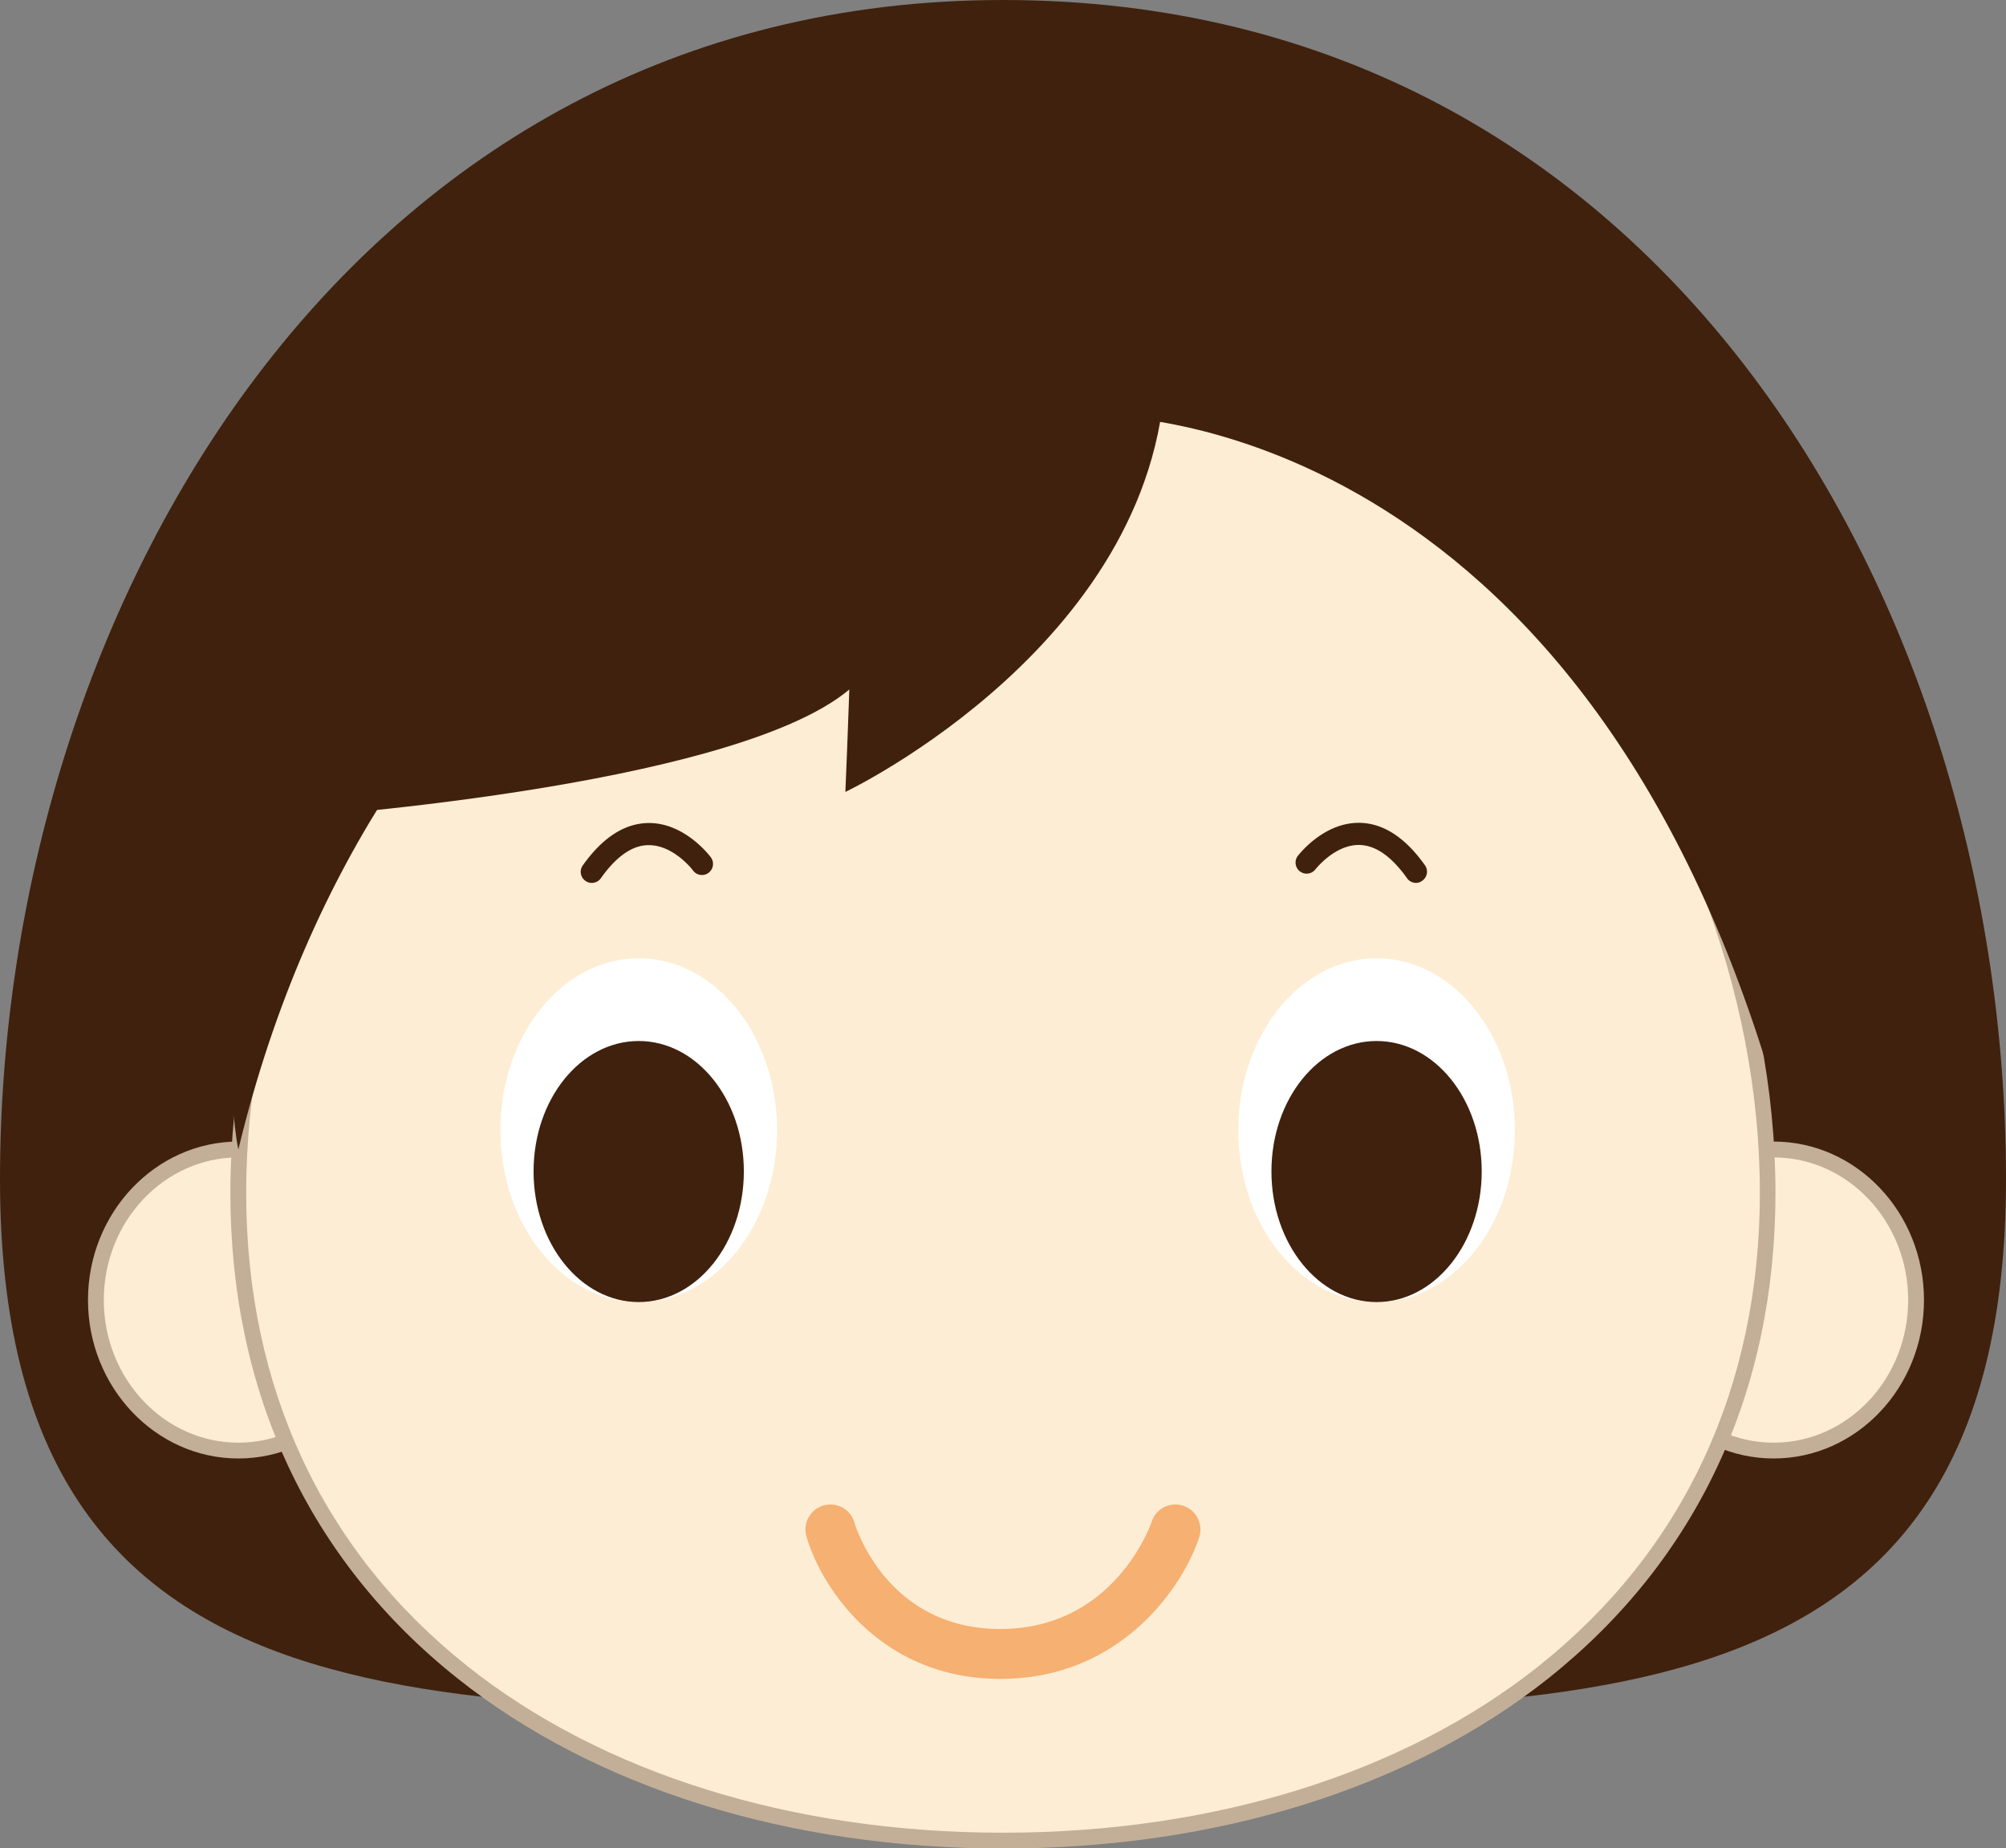 <svg xmlns="http://www.w3.org/2000/svg" viewBox="0 0 412.39 379.97"><rect x="0" y="0" width="412.39" height="379.97" fill="#808080" stroke="none"/><defs><style>.cls-1{fill:#40210d;}.cls-2{fill:#fdedd4;}.cls-3{fill:#c3af97;}.cls-4{fill:#f5b072;}.cls-5{fill:#fff;}</style></defs><g id="レイヤー_2" data-name="レイヤー 2"><g id="レイヤー_1-2" data-name="レイヤー 1"><path class="cls-1" d="M412.39,242.4c0,117-92.31,109-206.19,109S0,359.38,0,242.4,72,0,206.2,0C342.36,0,412.39,125.41,412.39,242.4Z"/><path class="cls-1" d="M374.52,201.34c0,89.7-75.19,162.42-167.95,162.42S38.62,291,38.62,201.34s52.07-174.85,168-174.85C329.41,26.49,374.52,111.63,374.52,201.34Z"/><path class="cls-2" d="M78.29,267.25c0,17.09-13.11,30.95-29.28,30.95s-29.28-13.86-29.28-30.95S32.84,236.3,49,236.3,78.29,250.16,78.29,267.25Z"/><path class="cls-3" d="M49,299.82c-17,0-30.91-14.61-30.91-32.57S32,234.67,49,234.67s30.91,14.62,30.91,32.58S66.05,299.82,49,299.82Zm0-61.89c-15.25,0-27.66,13.15-27.66,29.32S33.76,296.57,49,296.57s27.66-13.15,27.66-29.32S64.26,237.93,49,237.93Z"/><path class="cls-2" d="M393.9,267.25c0,17.09-13.11,30.95-29.28,30.95s-29.28-13.86-29.28-30.95,13.1-30.95,29.28-30.95S393.9,250.16,393.9,267.25Z"/><path class="cls-3" d="M364.62,299.82c-17.05,0-30.91-14.61-30.91-32.57s13.86-32.58,30.91-32.58,30.91,14.62,30.91,32.58S381.66,299.82,364.62,299.82Zm0-61.89c-15.25,0-27.66,13.15-27.66,29.32s12.41,29.32,27.66,29.32,27.66-13.15,27.66-29.32S379.87,237.93,364.62,237.93Z"/><path class="cls-2" d="M363.41,245.2c0,85.18-70.39,133.14-157.21,133.14S49,330.38,49,245.2,119.37,69.86,206.2,69.86,363.41,160,363.41,245.2Z"/><path class="cls-3" d="M206.2,380c-44,0-83.83-12.43-112.18-35-30.53-24.29-46.66-58.8-46.66-99.79,0-42.27,16.92-86.25,46.44-120.68,31.12-36.3,71-56.29,112.4-56.29s81.28,20,112.4,56.29C348.11,159,365,202.93,365,245.2c0,41-16.14,75.5-46.66,99.79C290,367.54,250.19,380,206.2,380Zm0-308.49c-40.4,0-79.44,19.59-109.94,55.16-29,33.85-45.65,77.06-45.65,118.56,0,40,15.71,73.59,45.43,97.24,27.78,22.1,66.9,34.28,110.16,34.28s82.38-12.18,110.15-34.28c29.72-23.65,45.44-57.28,45.44-97.24,0-41.5-16.65-84.71-45.66-118.56C285.64,91.07,246.6,71.48,206.2,71.48Z"/><path class="cls-1" d="M172.91,85.5S78.29,114.69,49,236.3C39.45,187.87,88.86,67.78,172.91,65.77Z"/><path class="cls-1" d="M225.91,85.5s96-2.2,137.74,134.84C373.21,171.91,310,67.78,225.91,65.77Z"/><path class="cls-4" d="M205.68,345.13c-24.93,0-37-19.17-39.89-29.3a5.13,5.13,0,0,1,9.86-2.84c.26.9,6.72,21.88,30,21.88s30.82-21.16,31.12-22.06a5.13,5.13,0,0,1,9.75,3.2C243.26,326.08,230.49,345.13,205.68,345.13Z"/><path class="cls-5" d="M159.75,232.32c0,19.52-12.74,35.35-28.44,35.35s-28.44-15.83-28.44-35.35S115.6,197,131.31,197,159.75,212.81,159.75,232.32Z"/><path class="cls-1" d="M152.92,240.81c0,14.83-9.68,26.86-21.61,26.86s-21.62-12-21.62-26.86S119.37,214,131.31,214,152.92,226,152.92,240.81Z"/><path class="cls-5" d="M311.43,232.32c0,19.52-12.73,35.35-28.43,35.35s-28.44-15.83-28.44-35.35S267.29,197,283,197,311.43,212.81,311.43,232.32Z"/><path class="cls-1" d="M304.61,240.81c0,14.83-9.68,26.86-21.61,26.86s-21.62-12-21.62-26.86S271.06,214,283,214,304.61,226,304.61,240.81Z"/><path class="cls-1" d="M121.66,181.5a2.18,2.18,0,0,1-1.31-.42,2.27,2.27,0,0,1-.55-3.17c4.07-5.73,8.6-8.66,13.48-8.72,7.39-.1,12.54,6.64,12.75,6.92a2.28,2.28,0,1,1-3.64,2.73c-.07-.1-4-5.16-9.08-5.1-3.33,0-6.63,2.34-9.79,6.8A2.28,2.28,0,0,1,121.66,181.5Z"/><path class="cls-1" d="M291.08,181.5a2.25,2.25,0,0,1-1.85-1c-3.17-4.46-6.46-6.75-9.8-6.8-5.07-.07-9,5-9.08,5.1a2.28,2.28,0,0,1-3.64-2.73c.21-.28,5.26-6.92,12.6-6.92h.16c4.88.06,9.41,3,13.47,8.72a2.27,2.27,0,0,1-.54,3.17A2.23,2.23,0,0,1,291.08,181.5Z"/><path class="cls-1" d="M239.64,73.66c0,57.82-65.85,89.14-65.85,89.14S176,112.91,176,73.66s14.25-54.21,31.84-54.21S239.64,34.41,239.64,73.66Z"/><path class="cls-1" d="M174.65,141.7c-24.4,20.57-117.12,26.58-117.12,26.58s46.24-45.83,70.74-74.43,44.21-28.79,57-15.58S203.45,117.43,174.65,141.7Z"/></g></g></svg>